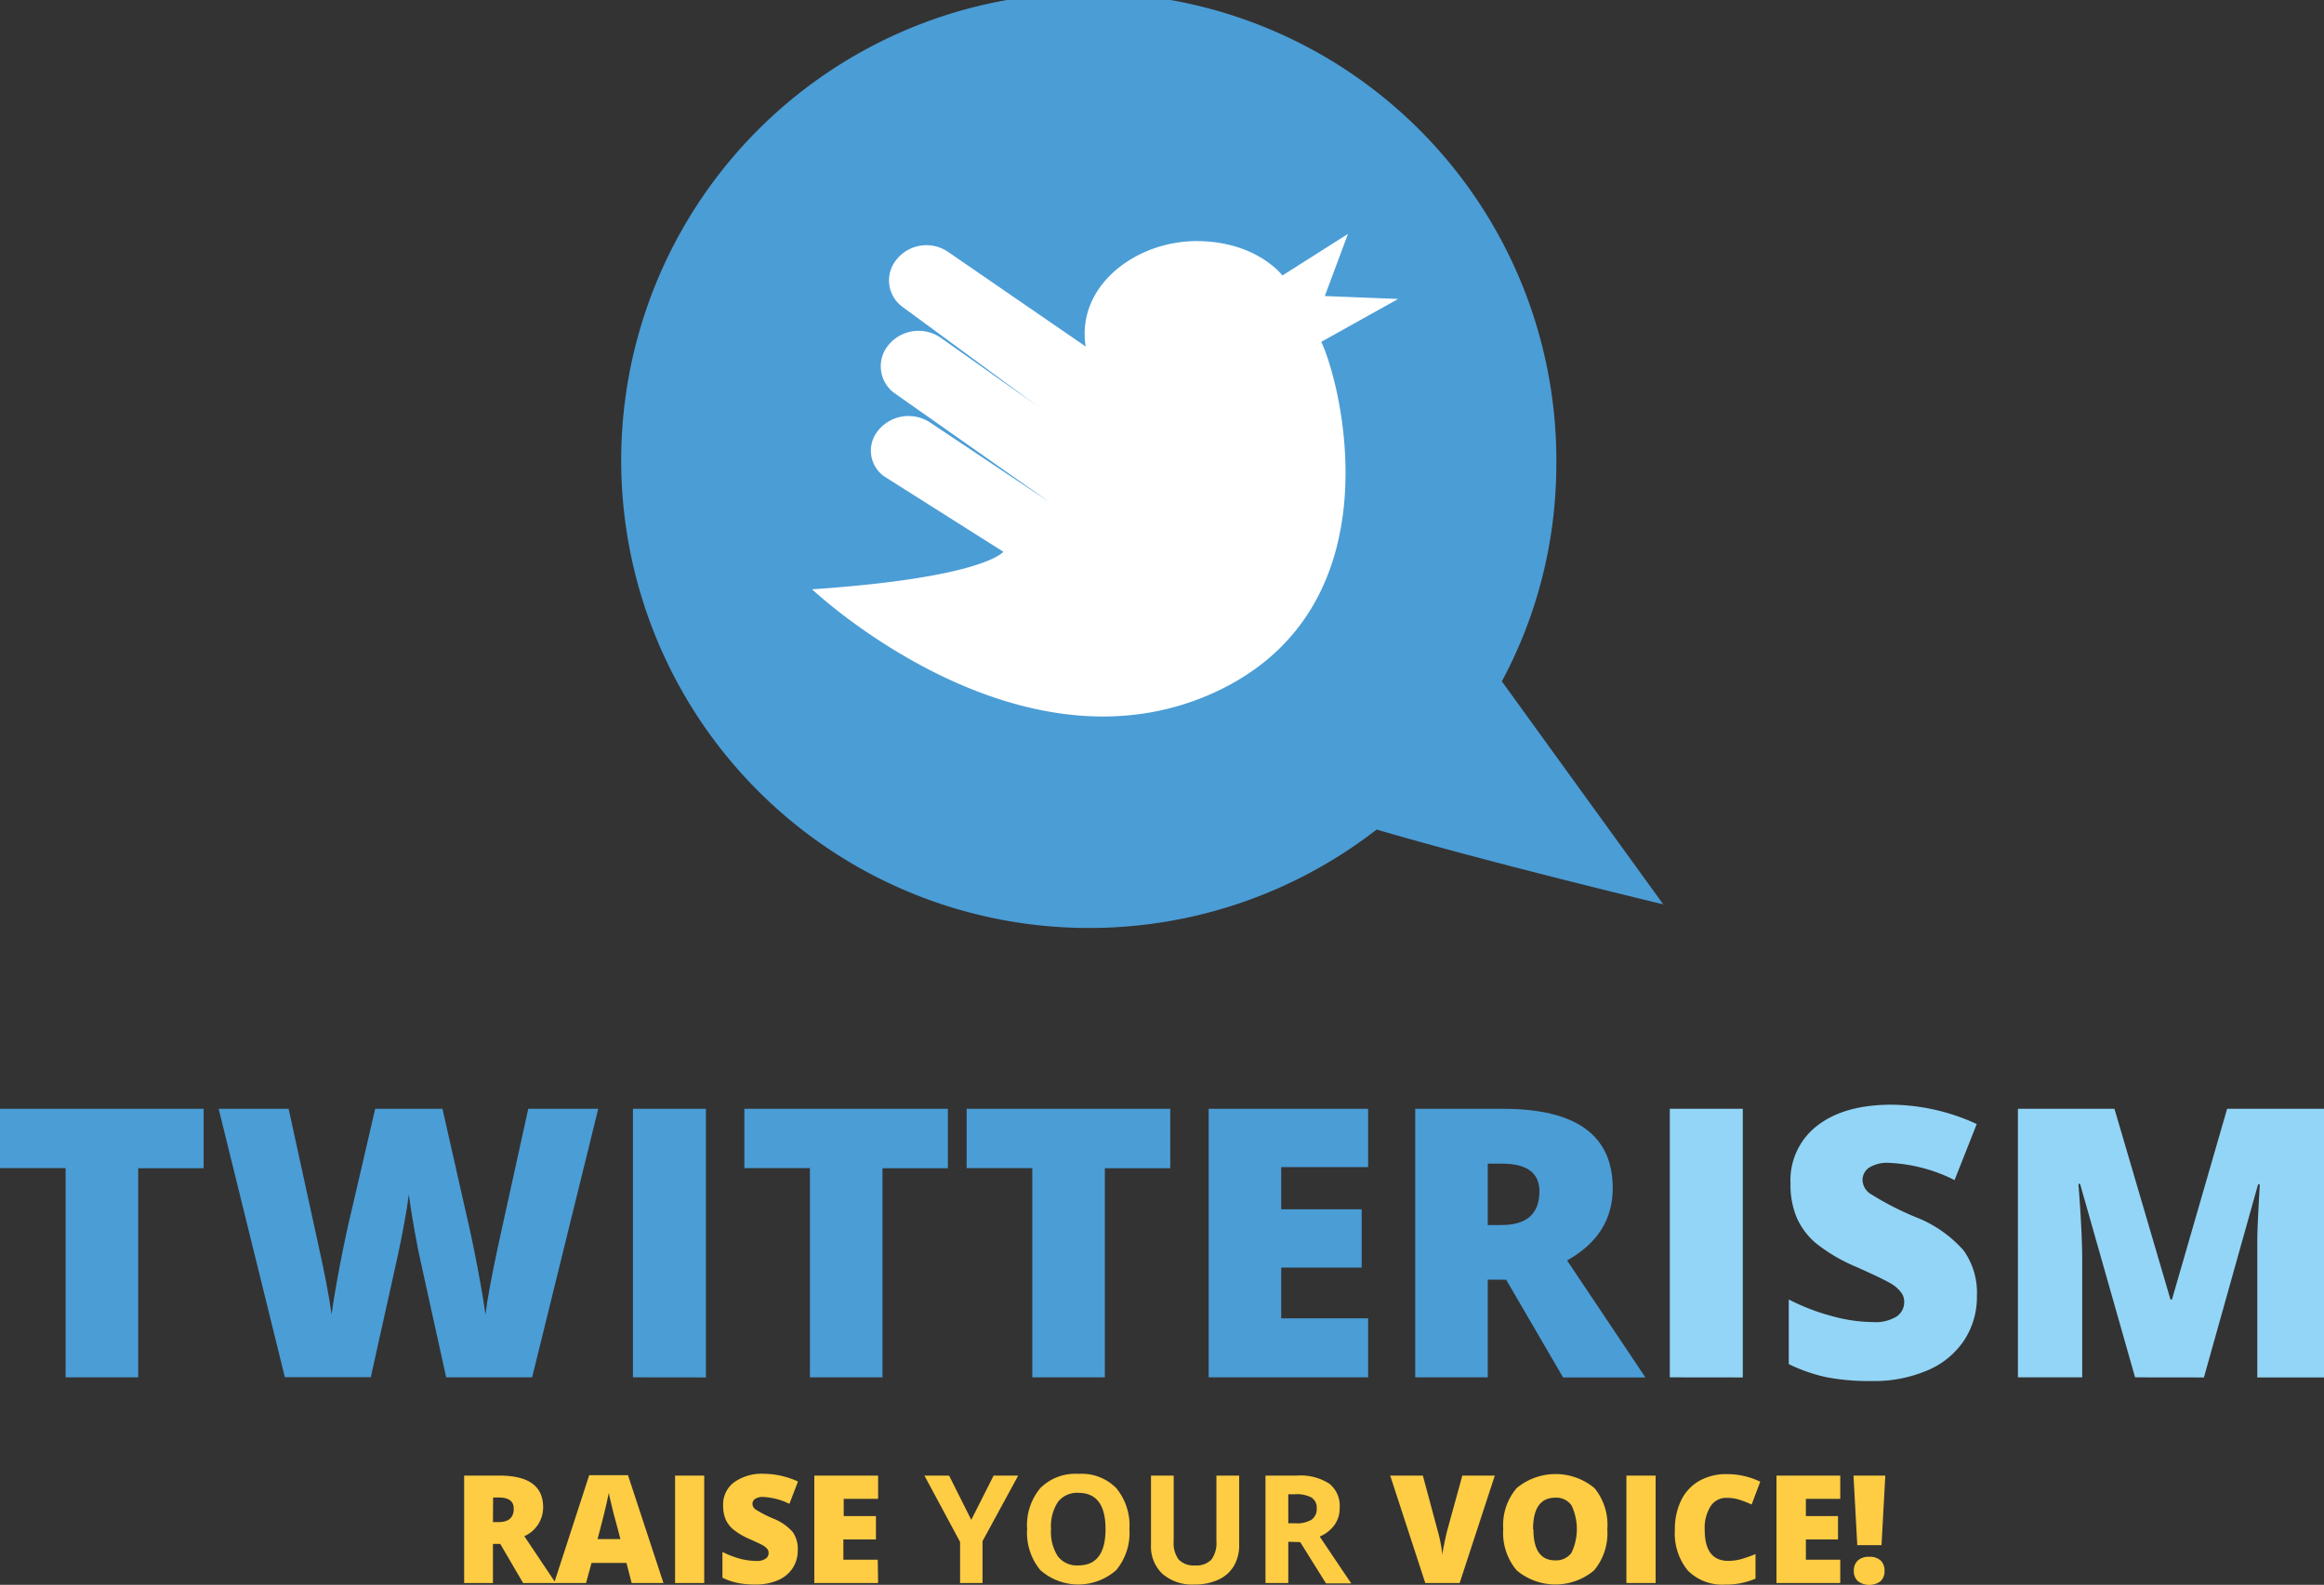 <svg xmlns="http://www.w3.org/2000/svg" viewBox="0 0 270.38 184.38"><rect x="0" y="0" width="270.38" height="184.38" fill="#333333" stroke="none"/><defs><style>.cls-1{fill:#4b9dd6;}.cls-2{fill:#93d5f6;}.cls-3{fill:#fecd43;}.cls-4{fill:#fff;}</style></defs><title>Ativo 3</title><g id="Camada_2" data-name="Camada 2"><g id="Camada_1-2" data-name="Camada 1"><path class="cls-1" d="M16.08 160.24H7.63V135.9H0V129h23.69v6.91h-7.61zM61.91 160.24h-10l-3-13.61c-.14-.57-.37-1.71-.67-3.4s-.53-3.12-.68-4.26c-.11.93-.29 2.08-.55 3.46s-.51 2.64-.76 3.79-1.29 5.83-3.11 14h-10L25.44 129h8.14L37 144.66q1.16 5.19 1.58 8.27c.19-1.45.52-3.43 1-5.92s.92-4.56 1.33-6.2L43.65 129h7.83l2.67 11.82c.45 1.9.92 4.08 1.39 6.56s.78 4.34.94 5.56q.27-2.37 1.52-8.23L61.46 129h8.14zM73.64 160.24V129h8.49v31.25zM102.67 160.24h-8.44V135.9H86.6V129h23.68v6.91h-7.61zM128.54 160.24h-8.44V135.9h-7.64V129h23.69v6.91h-7.61zM159.17 160.24h-18.55V129h18.55v6.78h-10.11v4.91h9.36v6.78h-9.36v5.9h10.11zM173.09 148.87v11.37h-8.44V129h10.23q12.75 0 12.75 9.24 0 5.43-5.31 8.4l9.11 13.61h-9.58l-6.62-11.37zm0-6.35h1.58q4.43 0 4.43-3.91 0-3.23-4.34-3.23h-1.67z"/><path class="cls-2" d="M194.27 160.24V129h8.49v31.25zM230 150.75a9.22 9.22 0 0 1-1.47 5.16 9.61 9.61 0 0 1-4.26 3.51 15.8 15.8 0 0 1-6.52 1.25 26.44 26.44 0 0 1-5.23-.44 19.17 19.17 0 0 1-4.41-1.53v-7.52a24.9 24.9 0 0 0 5 1.93 18.49 18.49 0 0 0 4.79.7 4.67 4.67 0 0 0 2.76-.65 2 2 0 0 0 .88-1.68 1.81 1.81 0 0 0-.36-1.12 4.07 4.07 0 0 0-1.13-1c-.52-.32-1.9-1-4.16-2a19.85 19.85 0 0 1-4.58-2.69 8.3 8.3 0 0 1-2.27-3 10 10 0 0 1-.73-4 8 8 0 0 1 3.14-6.73q3.14-2.42 8.63-2.42a24.17 24.17 0 0 1 9.9 2.25l-2.58 6.52a18.8 18.8 0 0 0-7.57-2 4 4 0 0 0-2.4.57 1.76 1.76 0 0 0-.74 1.44 2 2 0 0 0 1 1.64 34.94 34.94 0 0 0 5.16 2.65 14.3 14.3 0 0 1 5.61 3.9 8.46 8.46 0 0 1 1.54 5.26zM248.4 160.24l-6.4-22.51h-.19c.3 3.84.44 6.82.44 8.94v13.57h-7.48V129H246l6.52 22.19h.17l6.42-22.19h11.27v31.25h-7.76v-13.7q0-1.06 0-2.37t.29-6.39h-.2l-6.3 22.46z"/><path class="cls-3" d="M57.35 179.62v4.55H54v-12.5h4.1c3.4 0 5.09 1.23 5.09 3.69a3.67 3.67 0 0 1-2.19 3.36l3.65 5.45h-3.79l-2.66-4.55zm0-2.54H58q1.77 0 1.77-1.56c0-.87-.58-1.3-1.73-1.3h-.67z"/><path class="cls-3" d="M73.49 184.17l-.61-2.34h-4.06l-.64 2.34h-3.71l4.08-12.55h4.51l4.13 12.55zm-1.31-5.11l-.54-2.06c-.13-.45-.28-1-.46-1.77s-.3-1.24-.35-1.55c-.06.29-.16.77-.31 1.43s-.48 2-1 3.95zM78.54 184.17v-12.5h3.39v12.5zM92.81 180.37a3.72 3.72 0 0 1-.59 2.07 3.83 3.83 0 0 1-1.7 1.4 6.36 6.36 0 0 1-2.61.5 10.22 10.22 0 0 1-2.09-.18 7.45 7.45 0 0 1-1.77-.61v-3a10.71 10.71 0 0 0 2 .78 7.76 7.76 0 0 0 1.92.27 1.8 1.8 0 0 0 1.1-.26.77.77 0 0 0 .35-.67.71.71 0 0 0-.14-.45 1.84 1.84 0 0 0-.45-.39c-.21-.13-.76-.39-1.67-.8a8 8 0 0 1-1.83-1.08 3.24 3.24 0 0 1-.91-1.19 4.12 4.12 0 0 1-.29-1.6 3.22 3.22 0 0 1 1.26-2.7 5.55 5.55 0 0 1 3.45-1 9.71 9.71 0 0 1 4 .9l-1 2.6a7.6 7.6 0 0 0-3-.8 1.61 1.61 0 0 0-1 .23.7.7 0 0 0-.3.57.83.83 0 0 0 .38.66 13.67 13.67 0 0 0 2.07 1.06 5.87 5.87 0 0 1 2.24 1.56 3.4 3.4 0 0 1 .58 2.13zM102.16 184.17h-7.42v-12.5h7.42v2.71h-4v2h3.75v2.72h-3.79v2.36h4zM113 176.82l2.6-5.15h2.86l-4.15 7.63v4.87h-2.61v-4.78l-4.15-7.72h2.87zM131.4 177.9a6.76 6.76 0 0 1-1.54 4.77 6.66 6.66 0 0 1-8.82 0 6.79 6.79 0 0 1-1.54-4.79 6.68 6.68 0 0 1 1.54-4.76 5.76 5.76 0 0 1 4.43-1.65 5.65 5.65 0 0 1 4.4 1.66 6.8 6.8 0 0 1 1.53 4.77zm-9.12 0a5.24 5.24 0 0 0 .79 3.16 2.8 2.8 0 0 0 2.38 1.06q3.17 0 3.17-4.22c0-2.82-1.05-4.22-3.15-4.22a2.8 2.8 0 0 0-2.39 1.06 5.17 5.17 0 0 0-.8 3.16zM144.17 171.67v8.09a4.72 4.72 0 0 1-.62 2.43 4.06 4.06 0 0 1-1.8 1.59 6.4 6.4 0 0 1-2.77.56 5.28 5.28 0 0 1-3.74-1.24 4.37 4.37 0 0 1-1.33-3.38v-8.05h2.64v7.65a3.2 3.2 0 0 0 .58 2.12 2.42 2.42 0 0 0 1.92.68 2.38 2.38 0 0 0 1.89-.68 3.26 3.26 0 0 0 .58-2.14v-7.63zM149.88 179.37v4.8h-2.65v-12.5h3.64a6.21 6.21 0 0 1 3.77.93 3.27 3.27 0 0 1 1.22 2.81 3.32 3.32 0 0 1-.6 2 4 4 0 0 1-1.72 1.35c1.88 2.81 3.11 4.63 3.67 5.45h-2.94l-3-4.8zm0-2.15h.85a3.28 3.28 0 0 0 1.86-.42 1.5 1.5 0 0 0 .6-1.32 1.38 1.38 0 0 0-.61-1.26 3.63 3.63 0 0 0-1.9-.38h-.8zM170.13 171.67h3.78l-4.09 12.5h-4l-4.08-12.5h3.8l1.7 6.33a18.08 18.08 0 0 1 .58 2.94c0-.39.12-.89.24-1.49s.23-1.07.32-1.41zM187 177.9a6.77 6.77 0 0 1-1.54 4.8 7 7 0 0 1-9 0 6.74 6.74 0 0 1-1.57-4.81 6.64 6.64 0 0 1 1.56-4.76 7.08 7.08 0 0 1 9.06 0 6.74 6.74 0 0 1 1.49 4.77zm-8.6 0q0 3.63 2.52 3.63a2.2 2.2 0 0 0 1.91-.88 6.41 6.41 0 0 0 0-5.52 2.16 2.16 0 0 0-1.88-.89q-2.58 0-2.59 3.66zM189.22 184.17v-12.5h3.4v12.5zM200.88 174.26a2.15 2.15 0 0 0-1.88 1 4.74 4.74 0 0 0-.67 2.72c0 2.4.91 3.61 2.74 3.61a5.8 5.8 0 0 0 1.61-.23 16.23 16.23 0 0 0 1.56-.56v2.86a8.67 8.67 0 0 1-3.54.69 5.63 5.63 0 0 1-4.34-1.64 6.82 6.82 0 0 1-1.5-4.75 7.54 7.54 0 0 1 .73-3.41 5.22 5.22 0 0 1 2.1-2.26 6.31 6.31 0 0 1 3.23-.79 8.84 8.84 0 0 1 3.87.88l-1 2.66a11.45 11.45 0 0 0-1.39-.55 4.79 4.79 0 0 0-1.52-.23zM214.1 184.17h-7.42v-12.5h7.42v2.71h-4v2h3.74v2.72h-3.74v2.36h4zM218.9 179.76h-2.82l-.44-8.09h3.7zm-3.22 3a1.57 1.57 0 0 1 .46-1.21 1.88 1.88 0 0 1 1.34-.43 1.83 1.83 0 0 1 1.32.43 1.6 1.6 0 0 1 .45 1.21 1.56 1.56 0 0 1-.46 1.2 2.23 2.23 0 0 1-2.63 0 1.54 1.54 0 0 1-.48-1.21z"/><path class="cls-1" d="M193.55 105.27l-18.82-26a53.28 53.28 0 0 0 6.2-21.47c.09-1.27.14-2.55.14-3.84a54.4 54.4 0 1 0-54.4 54 54.46 54.46 0 0 0 33.49-11.45c13.4 3.92 33.39 8.71 33.39 8.71"/><path class="cls-4" d="M162.67 34.78l-8.54-.34 2.7-7.23-7.63 4.84s-3-4-10-4-14 5.15-12.89 12.26l-16-11a4.46 4.46 0 0 0-6.21 1.16 3.8 3.8 0 0 0 .9 5.23l15.6 11.47-11.1-7.84a4.53 4.53 0 0 0-6.28 1 3.86 3.86 0 0 0 .93 5.47l18 12.65-13.9-9.27a4.55 4.55 0 0 0-6.16 1 3.67 3.67 0 0 0 .76 5.23l13.88 8.78s-2.13 3-22.25 4.37c0 0 24.48 23.11 47.71 11.57C162.52 70 156 44.54 153.72 39.77z"/></g></g></svg>